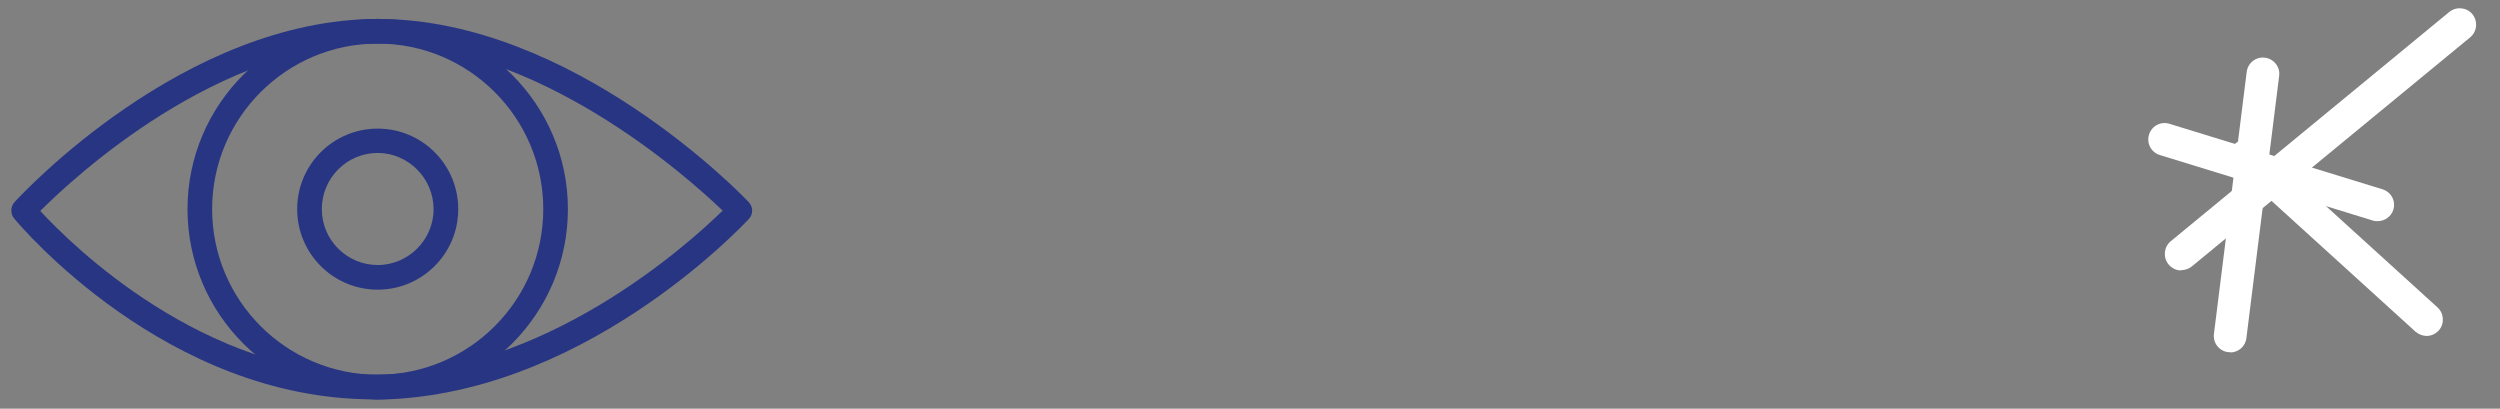 <?xml version="1.0" encoding="UTF-8"?>
<svg xmlns="http://www.w3.org/2000/svg" id="Layer_1" version="1.1" viewBox="0 0 832 136">
  <rect x="0" y="0" width="832" height="136" fill="#808080" stroke="none"/>
  <defs>
    <style>
      .st0 {
        fill: #fff;
      }

      .st1 {
        fill: #283583;
      }
    </style>
  </defs>
  <path class="st1" d="M124.2,132.9c-68.9,0-117.5-57.8-119.5-60.2-1.3-1.6-1.2-3.9.1-5.4,2.3-2.5,56.4-61,121-61s121.1,58.5,123.4,61c1.5,1.6,1.5,4,0,5.6-2.3,2.4-56.3,60.1-125.1,60.1ZM13.4,70.2c10.5,11.4,54.1,54.5,110.8,54.5s104.5-43.1,116.3-54.6c-12.1-11.6-61.5-55.6-114.7-55.6S24.8,58.8,13.4,70.2Z"></path>
  <path class="st1" d="M125.7,132.9c-34.9,0-63.3-28.4-63.3-63.3S90.9,6.3,125.7,6.3s63.3,28.4,63.3,63.3-28.4,63.3-63.3,63.3ZM125.7,14.5c-30.4,0-55.1,24.7-55.1,55.1s24.7,55.1,55.1,55.1,55.1-24.7,55.1-55.1-24.7-55.1-55.1-55.1Z"></path>
  <path class="st1" d="M125.7,96.4c-14.8,0-26.8-12-26.8-26.8s12-26.8,26.8-26.8,26.8,12,26.8,26.8-12,26.8-26.8,26.8ZM125.7,50.9c-10.3,0-18.6,8.4-18.6,18.7s8.4,18.6,18.6,18.6,18.6-8.4,18.6-18.6-8.4-18.7-18.6-18.7Z"></path>
  <path class="st0" d="M807.6,111.8c-1.3,0-2.6-.5-3.7-1.4l-60-54.5c-2.2-2-2.4-5.5-.4-7.7,2-2.2,5.5-2.4,7.7-.4l60,54.5c2.2,2,2.4,5.5.4,7.7-1.1,1.2-2.6,1.8-4,1.8Z"></path>
  <path class="st0" d="M742.2,117.2c-.2,0-.5,0-.7,0-3-.4-5.1-3.1-4.7-6.1l10.9-87.2c.4-3,3.1-5.1,6.1-4.7,3,.4,5.1,3.1,4.7,6.1l-10.9,87.2c-.3,2.8-2.7,4.8-5.4,4.8Z"></path>
  <path class="st0" d="M725.9,90c-1.6,0-3.1-.7-4.2-2-1.9-2.3-1.6-5.8.7-7.7L815.1,4c2.3-1.9,5.8-1.6,7.7.7,1.9,2.3,1.6,5.8-.7,7.7l-92.7,76.3c-1,.8-2.2,1.2-3.5,1.2Z"></path>
  <path class="st0" d="M791.3,73.6c-.5,0-1.1,0-1.6-.2l-70.9-21.8c-2.9-.9-4.5-3.9-3.6-6.8.9-2.9,3.9-4.5,6.8-3.6l70.9,21.8c2.9.9,4.5,3.9,3.6,6.8-.7,2.3-2.9,3.8-5.2,3.8Z"></path>
</svg>
